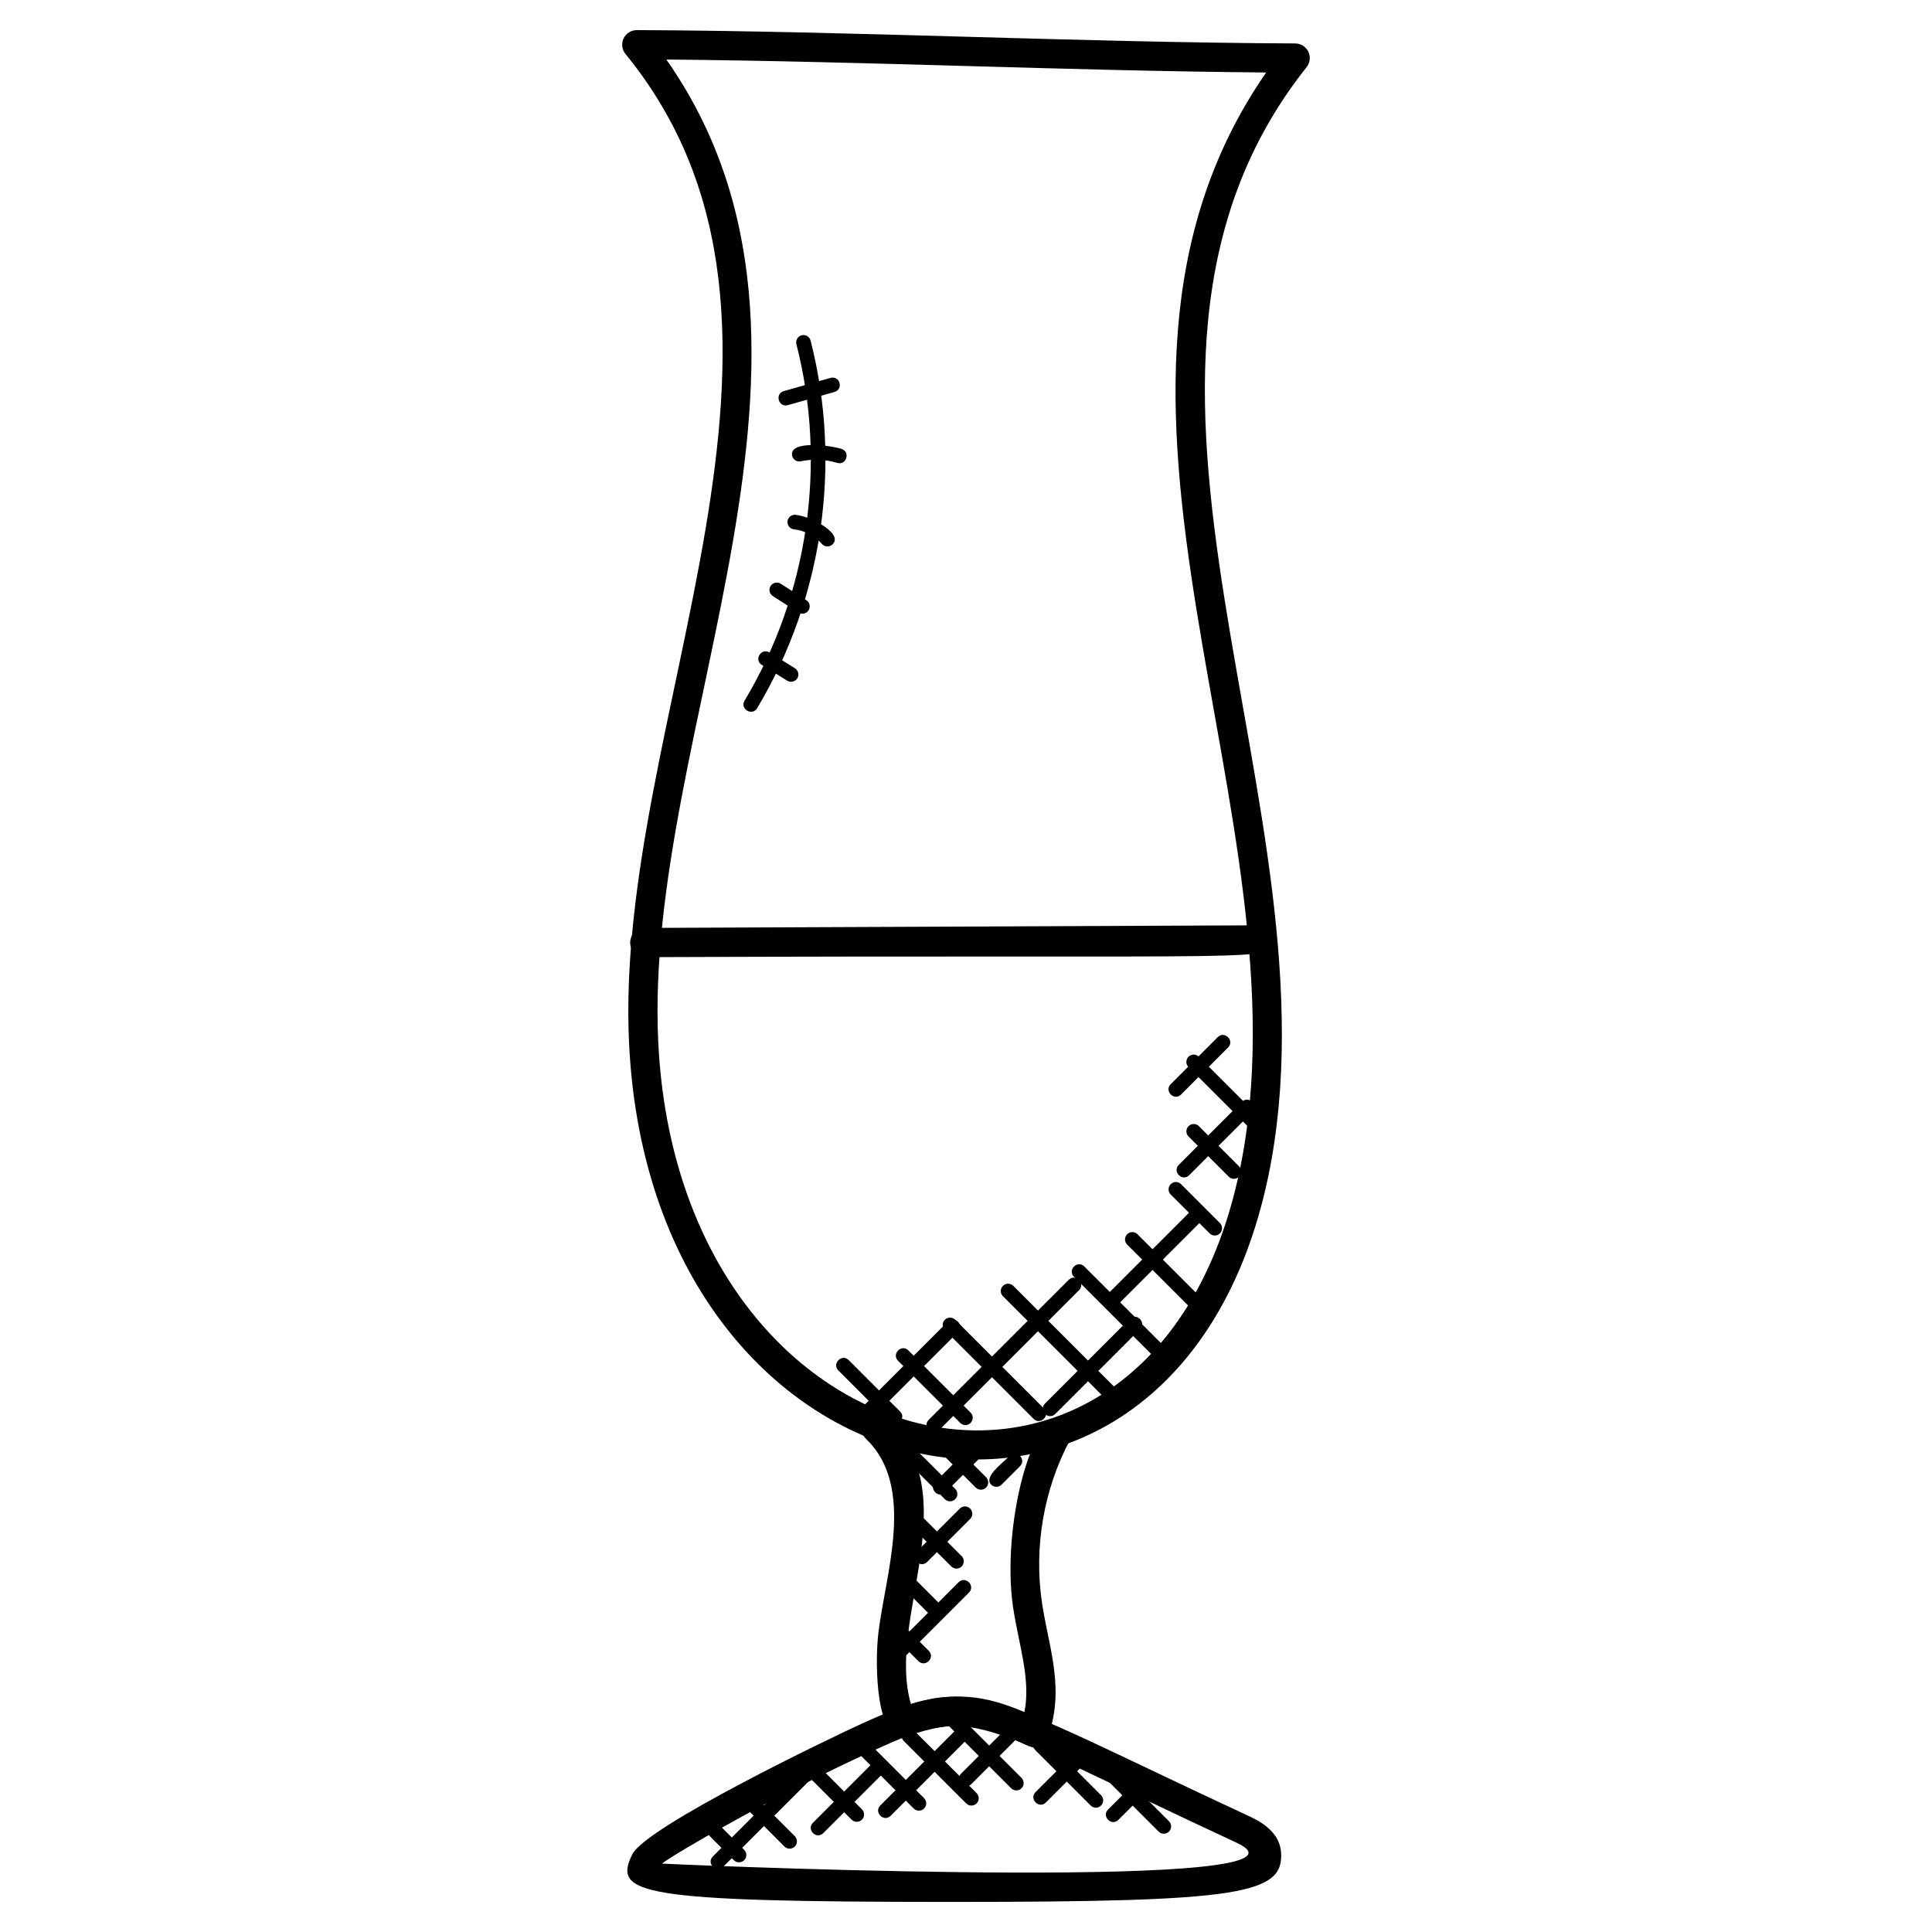 <?xml version="1.0" encoding="UTF-8"?>
<!-- Uploaded to: ICON Repo, www.iconrepo.com, Generator: ICON Repo Mixer Tools -->
<svg fill="#000000" width="800px" height="800px" version="1.1" viewBox="144 144 512 512" xmlns="http://www.w3.org/2000/svg">
 <g>
  <path d="m310.71 420.52c-4.172-86.145 58.457-189.5-0.953-262.22-0.945-1.164-1.141-2.766-0.496-4.125 0.645-1.34 2.008-2.199 3.504-2.199h0.016c57.164 0.234 117.71 3.301 174.46 3.535 1.48 0.008 2.836 0.859 3.481 2.203 0.637 1.34 0.465 2.922-0.465 4.094-64.719 81.34 10.098 196.45-10.137 293.88-24.355 117.03-163.32 91.102-169.41-35.16zm9.875-260.75c53.883 76.875-6.152 177.12-2.141 260.38 5.629 116.46 131.44 142.7 154.1 33.941 19.477-93.793-52.371-205.29 7.008-290.88-26.277-0.219-53.379-0.977-79.672-1.723-26.176-0.734-53.164-1.484-79.293-1.711z"/>
  <path d="m314.88 397.66c-2.133 0-3.867-1.727-3.875-3.859-0.008-2.141 1.723-3.883 3.859-3.891l162.62-0.691h0.016c2.133 0 3.867 1.727 3.875 3.859 0.023 6.047 3.953 3.859-166.48 4.582h-0.016z"/>
  <path d="m416.25 606.57c-11.859-5.566-18.734-7.129-31.887-2.449-8.031 2.773-8.672-18.41-7.566-27.508 1.828-15.332 9.969-38.57-3.231-51.234-3.727-3.574 1.715-9.098 5.356-5.598 21.797 20.891-0.188 53.031 6.496 75.844 11.348-3.356 19.453-2.441 30.059 2.094 1.773-8.672-1.551-18.02-3-27.793-3.199-21.523 5.371-53.777 13.434-49.465 1.891 1.008 2.613 3.348 1.605 5.238-6.945 13.082-9.559 28.391-7.371 43.094 1.141 7.75 3.598 15.41 3.598 23.742-0.008 6.223-1.867 16.727-7.492 14.035z"/>
  <path d="m395.98 648.03c-83.301 0-89.469-2.164-84.453-12.555 3.606-7.449 53.07-31.137 60.598-34.57 30.523-13.891 31.199-8.922 102.86 24.391 2.188 1.016 8 3.719 8.488 9.402 0.934 11.316-10.281 13.332-87.488 13.332zm-76.562-10.16c18.93 0.945 179.84 7.238 152.29-5.527-71.504-33.242-69.191-36.746-96.375-24.375-26.57 12.098-52.824 27.461-55.914 29.902z"/>
  <path d="m437.61 515.33-27.824-27.824c-0.758-0.758-0.758-1.984 0-2.742 0.758-0.758 1.984-0.758 2.742 0l27.824 27.824c0.758 0.758 0.758 1.984 0 2.742-0.758 0.75-1.98 0.758-2.742 0z"/>
  <path d="m449.36 503.12-20.75-20.75c-1.797-1.797 0.922-4.559 2.742-2.742l20.75 20.75c0.758 0.758 0.758 1.984 0 2.742-0.758 0.75-1.98 0.758-2.742 0z"/>
  <path d="m459.63 490.74-16.922-16.914c-0.758-0.758-0.758-1.984 0-2.734 0.758-0.758 1.984-0.758 2.742 0l16.922 16.914c0.758 0.758 0.758 1.984 0 2.742-0.758 0.746-1.98 0.754-2.742-0.008z"/>
  <path d="m464.56 470.86-10.309-10.301c-0.758-0.758-0.758-1.984 0-2.742 0.758-0.758 1.984-0.758 2.734 0l10.301 10.301c0.758 0.758 0.758 1.984 0 2.742-0.758 0.77-1.98 0.754-2.727 0z"/>
  <path d="m469.62 455.83-10.648-10.648c-0.758-0.758-0.758-1.984 0-2.742 0.766-0.758 1.992-0.75 2.742 0l10.648 10.656c0.758 0.758 0.758 1.984 0 2.734-0.758 0.754-1.984 0.762-2.742 0z"/>
  <path d="m478.02 445.84-19.051-19.051c-0.758-0.758-0.758-1.984 0-2.742 0.758-0.758 1.984-0.758 2.742 0l19.051 19.051c0.758 0.758 0.758 1.984 0 2.742-0.758 0.754-1.984 0.762-2.742 0z"/>
  <path d="m417.91 520.01-23.516-23.516c-0.758-0.758-0.758-1.984 0-2.742 0.758-0.758 1.984-0.758 2.742 0l23.516 23.516c1.816 1.816-0.941 4.539-2.742 2.742z"/>
  <path d="m398.47 521.09-16.477-16.469c-1.797-1.805 0.922-4.559 2.742-2.742l16.477 16.469c0.758 0.758 0.758 1.984 0 2.742-0.75 0.754-1.984 0.762-2.742 0z"/>
  <path d="m379.78 520.79-13.602-13.602c-1.797-1.797 0.922-4.559 2.742-2.742l13.602 13.602c1.828 1.828-0.961 4.516-2.742 2.742z"/>
  <path d="m372.16 517.26 22.98-22.98c0.758-0.758 1.984-0.758 2.742 0 0.758 0.758 0.758 1.984 0 2.742l-22.98 22.98c-1.82 1.816-4.547-0.938-2.742-2.742z"/>
  <path d="m390.12 520.26 37.09-37.082c1.82-1.812 4.551 0.93 2.742 2.742l-37.09 37.082c-1.82 1.816-4.543-0.945-2.742-2.742z"/>
  <path d="m420.91 518.72c-0.758-0.758-0.758-1.984 0-2.742l22.445-22.445c1.797-1.805 4.559 0.922 2.742 2.734l-22.445 22.453c-0.758 0.754-1.98 0.77-2.742 0z"/>
  <path d="m437.16 487.34 22.871-22.879c0.758-0.758 1.984-0.758 2.742 0 0.758 0.758 0.758 1.984 0 2.742l-22.871 22.879c-1.812 1.809-4.539-0.945-2.742-2.742z"/>
  <path d="m456.4 452.7 16.695-16.695c1.797-1.797 4.559 0.922 2.742 2.742l-16.695 16.695c-1.82 1.816-4.547-0.941-2.742-2.742z"/>
  <path d="m454.25 431.32 12.457-12.457c1.805-1.805 4.559 0.922 2.742 2.742l-12.457 12.457c-1.812 1.809-4.539-0.945-2.742-2.742z"/>
  <path d="m341.32 329.68c16.875-28.207 21.879-62.637 13.734-94.469-0.262-1.039 0.363-2.094 1.402-2.356 1.031-0.277 2.094 0.355 2.356 1.395 8.395 32.824 3.231 68.34-14.16 97.422-1.316 2.191-4.633 0.207-3.332-1.992z"/>
  <path d="m351.73 247.64 12.363-3.496c2.551-0.652 3.473 3.047 1.062 3.727l-12.379 3.496c-2.449 0.699-3.527-3.023-1.047-3.727z"/>
  <path d="m365.87 266.67c-3.117-0.945-6.465-1.102-9.648-0.426-1.117 0.227-2.07-0.457-2.301-1.496-0.82-3.914 9.246-2.945 13.066-1.789 2.457 0.75 1.34 4.445-1.117 3.711z"/>
  <path d="m361.81 288.15c-1.859-2.156-4.559-3.566-7.387-3.867-1.07-0.117-1.836-1.07-1.727-2.133 0.117-1.062 1.102-1.828 2.133-1.723 4.34 0.465 12.891 5.168 9.711 7.914-0.785 0.691-2.016 0.629-2.731-0.191z"/>
  <path d="m355.59 306.33-6.789-4.371c-0.891-0.582-1.156-1.773-0.574-2.676 0.582-0.906 1.781-1.164 2.684-0.582l6.789 4.363c0.891 0.582 1.156 1.773 0.574 2.684-0.598 0.914-1.809 1.148-2.684 0.582z"/>
  <path d="m352.62 324.39-6.734-4.18c-2.195-1.363-0.102-4.644 2.047-3.293l6.734 4.18c0.906 0.566 1.188 1.75 0.629 2.668-0.566 0.906-1.762 1.191-2.676 0.625z"/>
  <path d="m394.4 541.3-11.023-11.023c-0.758-0.758-0.758-1.984 0-2.742 0.758-0.758 1.984-0.758 2.742 0l11.023 11.023c0.758 0.758 0.758 1.984 0 2.742-0.758 0.754-1.984 0.762-2.742 0z"/>
  <path d="m402.58 538.22-8.199-8.199c-0.758-0.758-0.758-1.984 0-2.734 0.758-0.758 1.984-0.758 2.742 0l8.199 8.199c0.758 0.758 0.758 1.984 0 2.742-0.75 0.746-1.973 0.754-2.742-0.008z"/>
  <path d="m396.11 559.13-11.711-11.703c-1.805-1.797 0.922-4.559 2.734-2.742l11.711 11.703c0.758 0.758 0.758 1.984 0 2.742-0.746 0.75-1.969 0.766-2.734 0z"/>
  <path d="m390.44 571.91-8.859-8.859c-1.797-1.797 0.922-4.559 2.742-2.734l8.859 8.859c0.758 0.758 0.758 1.984 0 2.742-0.758 0.742-1.98 0.75-2.742-0.008z"/>
  <path d="m387.39 584.22-7.867-7.859c-0.758-0.758-0.758-1.984 0-2.742 0.758-0.758 1.984-0.758 2.742 0l7.867 7.859c1.816 1.812-0.934 4.539-2.742 2.742z"/>
  <path d="m380.05 584.04c-0.758-0.758-0.758-1.984 0-2.734l17.988-17.996c1.805-1.797 4.559 0.922 2.742 2.742l-17.988 17.996c-0.75 0.746-1.98 0.754-2.742-0.008z"/>
  <path d="m386.96 555.19 11.402-11.402c0.758-0.758 1.984-0.758 2.742 0 0.758 0.758 0.758 1.984 0 2.742l-11.402 11.402c-1.82 1.816-4.547-0.945-2.742-2.742z"/>
  <path d="m391.83 536.75 8.504-8.504c1.797-1.805 4.559 0.922 2.734 2.742l-8.504 8.504c-1.812 1.809-4.539-0.941-2.734-2.742z"/>
  <path d="m406.68 537.45c-2.039-2.031 2.668-5.402 4.891-7.633 1.82-1.812 4.543 0.938 2.742 2.742l-4.891 4.891c-0.773 0.766-1.996 0.746-2.742 0z"/>
  <path d="m386.15 623.28-15.332-15.332c-1.797-1.797 0.922-4.559 2.742-2.742l15.332 15.332c0.758 0.758 0.758 1.984 0 2.734-0.75 0.762-1.977 0.77-2.742 0.008z"/>
  <path d="m400.06 621.93-16.531-16.523c-1.805-1.797 0.922-4.559 2.742-2.742l16.531 16.523c0.758 0.758 0.758 1.984 0 2.742-0.75 0.754-1.98 0.762-2.742 0z"/>
  <path d="m411.97 617.91-16.812-16.812c-1.797-1.797 0.922-4.559 2.742-2.742l16.812 16.812c0.758 0.758 0.758 1.984 0 2.742-0.75 0.754-1.973 0.77-2.742 0z"/>
  <path d="m433.05 622.49-14.617-14.617c-1.797-1.797 0.922-4.559 2.742-2.742l14.617 14.617c0.758 0.758 0.758 1.984 0 2.742-0.75 0.754-1.98 0.762-2.742 0z"/>
  <path d="m451.05 629.39-13.672-13.672c-1.805-1.805 0.914-4.559 2.742-2.742l13.672 13.672c0.758 0.758 0.758 1.984 0 2.742-0.75 0.746-1.977 0.766-2.742 0z"/>
  <path d="m369.68 626.23-11.859-11.867c-1.797-1.797 0.922-4.559 2.742-2.742l11.859 11.867c0.758 0.758 0.758 1.984 0 2.742-0.75 0.754-1.973 0.762-2.742 0z"/>
  <path d="m351.89 633.35-8.969-8.969c-0.758-0.758-0.758-1.984 0-2.742 0.758-0.758 1.984-0.758 2.742 0l8.969 8.969c0.758 0.758 0.758 1.984 0 2.742-0.75 0.75-1.973 0.758-2.742 0z"/>
  <path d="m338.47 636.97-6.363-6.363c-1.805-1.805 0.922-4.551 2.742-2.742l6.363 6.363c0.758 0.758 0.758 1.984 0 2.742-0.766 0.766-2 0.742-2.742 0z"/>
  <path d="m332.91 635.98 25.57-25.562c1.797-1.797 4.559 0.922 2.742 2.742l-25.57 25.562c-1.812 1.805-4.547-0.938-2.742-2.742z"/>
  <path d="m359.44 627.05 15.363-15.363c1.82-1.812 4.551 0.93 2.742 2.742l-15.363 15.363c-1.812 1.809-4.547-0.93-2.742-2.742z"/>
  <path d="m377.3 622.45 20.402-20.402c1.797-1.805 4.559 0.922 2.742 2.742l-20.402 20.402c-1.82 1.816-4.551-0.938-2.742-2.742z"/>
  <path d="m398.68 614.06 15.301-15.293c0.758-0.758 1.984-0.758 2.734 0 0.758 0.758 0.758 1.984 0 2.742l-15.301 15.293c-1.812 1.816-4.539-0.941-2.734-2.742z"/>
  <path d="m418.43 618.93 8.812-8.812c0.758-0.758 1.984-0.758 2.742 0 0.758 0.758 0.758 1.984 0 2.742l-8.809 8.816c-1.816 1.812-4.543-0.938-2.746-2.746z"/>
  <path d="m437.65 623.54 6.606-6.606c1.797-1.805 4.559 0.922 2.742 2.742l-6.606 6.598c-1.82 1.824-4.547-0.938-2.742-2.734z"/>
 </g>
</svg>